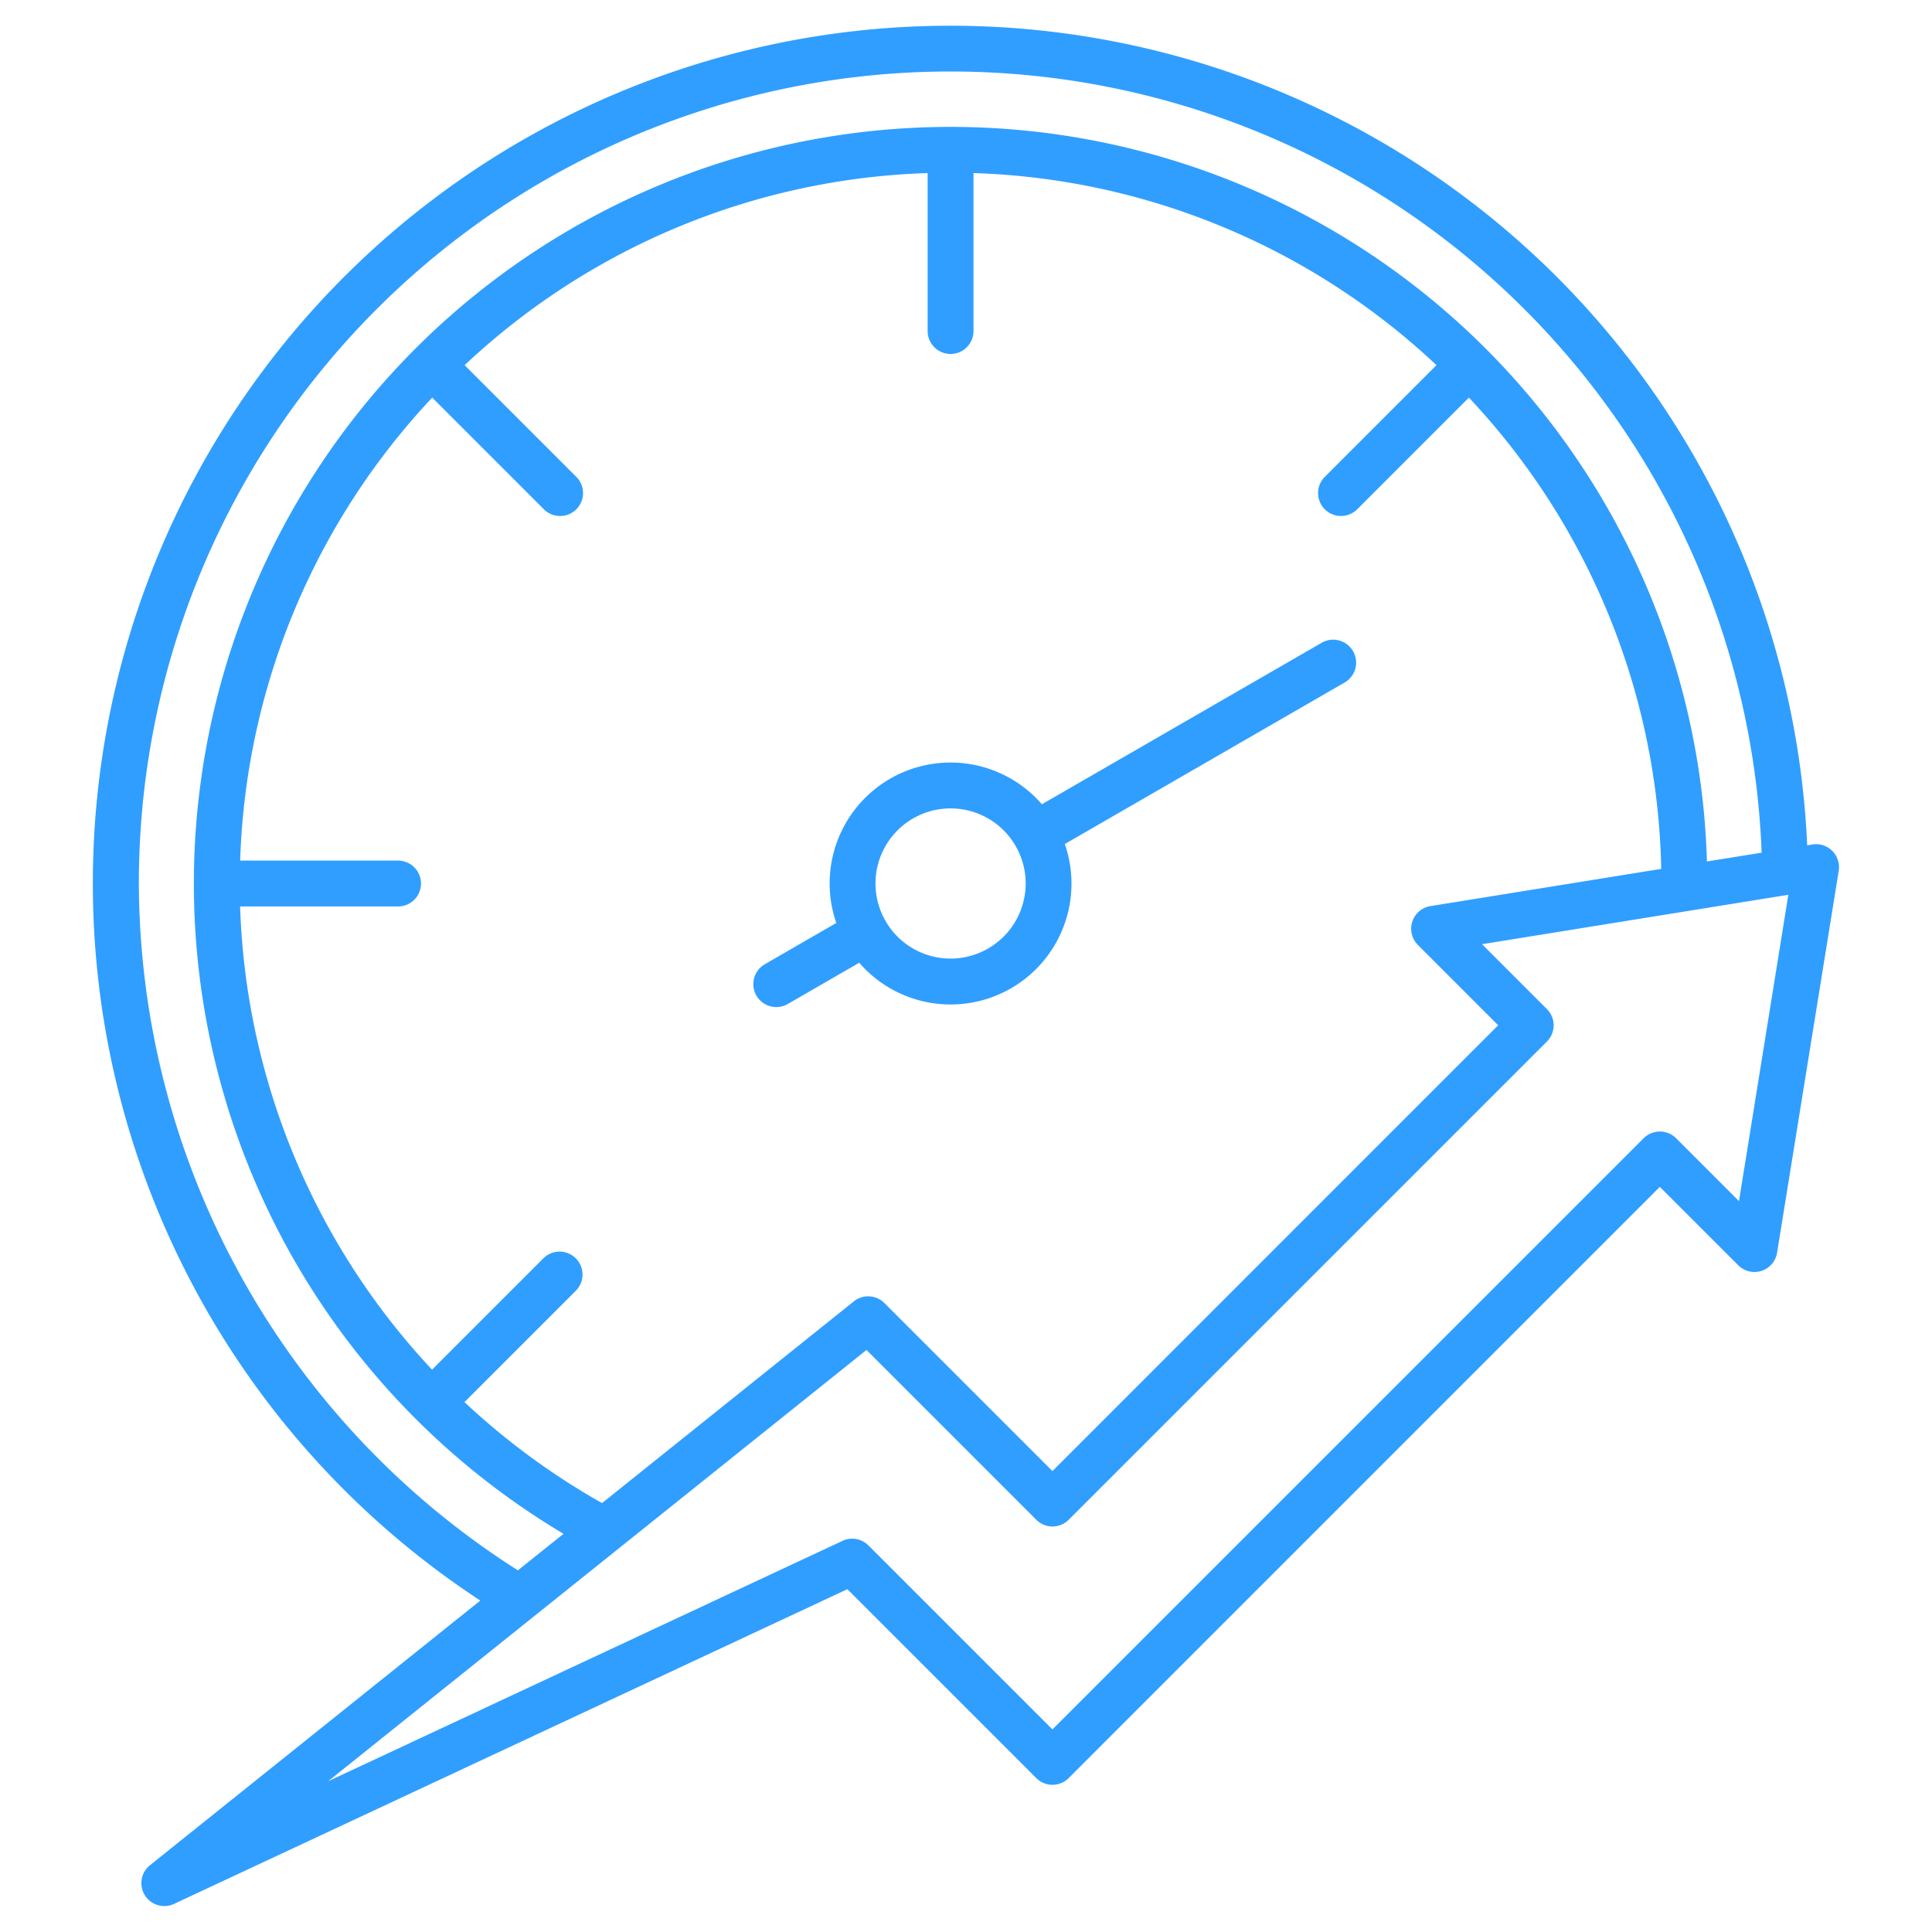 <svg xmlns="http://www.w3.org/2000/svg" xmlns:xlink="http://www.w3.org/1999/xlink" width="128" height="128" viewBox="0 0 128 128"><rect x="0" y="0" width="128" height="128" fill="#333333" stroke="none"/><defs><clipPath id="b"><rect width="128" height="128"/></clipPath></defs><g id="a" clip-path="url(#b)"><rect width="128" height="128" fill="#fff"/><rect width="512" height="512" rx="256" transform="translate(-107 -20)" fill="none"/><path d="M142.78,64.655a1.519,1.519,0,0,0-1.317-.425l-.344.056a56.818,56.818,0,1,0-87.91,50.037L31.322,131.858a1.52,1.52,0,0,0,1.595,2.562l44.612-20.851,12.514,12.514a1.516,1.516,0,0,0,2.147,0l39.166-39.169,5.193,5.193a1.519,1.519,0,0,0,2.575-.83l4.084-25.3A1.528,1.528,0,0,0,142.78,64.655ZM30.588,66.815A53.775,53.775,0,0,1,138.1,64.772l-3.623.585A50.133,50.133,0,1,0,58.723,109.9L55.7,112.32A54.1,54.1,0,0,1,30.588,66.815Zm84.737,4.071,5.322,5.322L91.114,105.745,79.98,94.611a1.519,1.519,0,0,0-2.023-.111L61.275,107.864a47.205,47.205,0,0,1-9.114-6.691l7.4-7.4a1.52,1.52,0,0,0-2.149-2.149l-7.4,7.4A47.107,47.107,0,0,1,37.295,68.336H47.761a1.519,1.519,0,1,0,0-3.038H37.3A46.934,46.934,0,0,1,50.024,34.624l7.385,7.385a1.519,1.519,0,1,0,2.147-2.149l-7.385-7.385A46.922,46.922,0,0,1,82.846,19.747V30.213a1.519,1.519,0,0,0,3.038,0V19.747a46.934,46.934,0,0,1,30.675,12.727l-7.385,7.385a1.519,1.519,0,1,0,2.147,2.149l7.385-7.385a46.924,46.924,0,0,1,12.742,31.224l-15.292,2.466a1.518,1.518,0,0,0-.83,2.572ZM136.6,87.859l-4.167-4.167a1.522,1.522,0,0,0-2.149,0L91.114,122.86,78.922,110.667a1.516,1.516,0,0,0-1.717-.3L43.128,126.293,78.795,97.72l11.249,11.249a1.516,1.516,0,0,0,2.147,0l31.685-31.685a1.516,1.516,0,0,0,0-2.147l-4.3-4.3,20.294-3.274ZM108.956,50.865l-18.54,10.7a8.009,8.009,0,0,0-13.621,7.864l-4.734,2.734A1.519,1.519,0,0,0,73.577,74.8l4.737-2.734A8.009,8.009,0,0,0,91.935,64.2l18.537-10.7a1.52,1.52,0,0,0-1.517-2.636ZM84.367,71.79a4.975,4.975,0,1,1,4.975-4.975A4.981,4.981,0,0,1,84.367,71.79Z" transform="translate(-21.388 -8.281)" fill="#309eff"/><path d="M84.365,9.5a57.215,57.215,0,0,1,57.227,54.214,1.113,1.113,0,0,1,.114,0,2.022,2.022,0,0,1,2,2.339l-4.084,25.306a2.017,2.017,0,0,1-1.992,1.7,2.037,2.037,0,0,1-1.43-.592l-4.839-4.839L92.544,126.436a2.016,2.016,0,0,1-2.852,0L77.423,114.17l-44.294,20.7a2.045,2.045,0,0,1-.855.189,2.019,2.019,0,0,1-1.265-3.594L52.363,114.36A57.27,57.27,0,0,1,27.05,66.815,57.316,57.316,0,0,1,84.365,9.5Zm56.279,55.369-.025-.561A56.313,56.313,0,1,0,35.355,94.562a56.665,56.665,0,0,0,18.129,19.343l.575.378L31.635,132.248a1.019,1.019,0,0,0,.639,1.814,1.036,1.036,0,0,0,.433-.1l44.928-21L90.4,125.729a1.016,1.016,0,0,0,1.438,0l39.521-39.524,5.546,5.546a1.03,1.03,0,0,0,.723.3,1.014,1.014,0,0,0,.312-.049,1.028,1.028,0,0,0,.693-.807l4.084-25.3a1.022,1.022,0,0,0-1.008-1.182,1.007,1.007,0,0,0-.162.013ZM84.365,12.538a53.526,53.526,0,0,1,20.593,4.093,54.9,54.9,0,0,1,28.8,27.764A53.484,53.484,0,0,1,138.6,64.753l.017.442-4.623.746-.016-.57a49.633,49.633,0,1,0-75,44.1l.619.369-3.861,3.091-.3-.19A54.279,54.279,0,0,1,84.365,12.538ZM137.58,64.349c-1.3-28.059-25.076-50.811-53.216-50.811a53.279,53.279,0,0,0-28.7,98.169l2.183-1.747A50.638,50.638,0,0,1,84.365,16.181a50.64,50.64,0,0,1,50.591,48.591ZM83.346,19.231V30.213a1.019,1.019,0,0,0,2.038,0V19.231l.516.016a47.435,47.435,0,0,1,31,12.862l.377.353-7.75,7.75a1.023,1.023,0,0,0,0,1.443,1.016,1.016,0,0,0,1.439,0l7.75-7.75.353.377a47.476,47.476,0,0,1,12.877,31.556l.009.435-15.721,2.535a1.018,1.018,0,0,0-.556,1.725l5.675,5.675-30.24,30.245L79.626,94.964a1.019,1.019,0,0,0-1.356-.075L61.324,108.466l-.294-.166a47.779,47.779,0,0,1-9.211-6.762l-.377-.353,7.763-7.763a1.023,1.023,0,0,0,0-1.443,1.022,1.022,0,0,0-1.442,0L50,99.743l-.353-.377A47.588,47.588,0,0,1,36.795,68.352l-.017-.516H47.761a1.019,1.019,0,1,0,0-2.038H36.781l.016-.516a47.435,47.435,0,0,1,12.862-31l.353-.377,7.75,7.75a1.016,1.016,0,0,0,1.44,0,1.023,1.023,0,0,0,0-1.443l-7.749-7.749.377-.353a47.422,47.422,0,0,1,31-12.862Zm1.019,13a2.021,2.021,0,0,1-2.019-2.019V20.266A46.516,46.516,0,0,0,52.892,32.488l7.018,7.018a2.019,2.019,0,1,1-2.854,2.857l-7.018-7.018A46.527,46.527,0,0,0,37.816,64.8h9.945a2.019,2.019,0,1,1,0,4.038H37.814A46.585,46.585,0,0,0,50.025,98.3l7.03-7.03a2.02,2.02,0,1,1,2.857,2.857l-7.031,7.031a46.791,46.791,0,0,0,8.346,6.1L77.644,94.109a2.019,2.019,0,0,1,2.689.148l10.781,10.781L119.94,76.208l-4.968-4.968a2.018,2.018,0,0,1,1.1-3.419l14.861-2.4a46.468,46.468,0,0,0-12.245-30.079l-7.018,7.018a2.019,2.019,0,0,1-2.854-2.857l7.018-7.018A46.527,46.527,0,0,0,86.384,20.266v9.947A2.021,2.021,0,0,1,84.365,32.232Zm25.347,17.929a2.022,2.022,0,0,1,1.011,3.772l-18.189,10.5A8.507,8.507,0,0,1,78.216,72.7l-4.389,2.533a2.019,2.019,0,0,1-2.017-3.5L76.2,69.2a8.507,8.507,0,0,1,14.317-8.266l18.192-10.5A2.013,2.013,0,0,1,109.712,50.161ZM84.362,74.333a7.511,7.511,0,0,0,7.1-9.968l-.134-.39,18.894-10.908a1.022,1.022,0,0,0-.51-1.906,1.012,1.012,0,0,0-.506.137l-18.9,10.911-.27-.311A7.509,7.509,0,0,0,77.268,69.27l.134.39L72.311,72.6a1.019,1.019,0,1,0,1.017,1.766l5.093-2.94.27.311A7.512,7.512,0,0,0,84.362,74.333Zm.005-12.993a5.475,5.475,0,1,1-5.475,5.475A5.481,5.481,0,0,1,84.367,61.34Zm0,9.95a4.475,4.475,0,1,0-4.475-4.475A4.483,4.483,0,0,0,84.367,71.29Zm56.11-4.327L136.935,88.9l-4.859-4.859a1.022,1.022,0,0,0-1.443,0L91.114,123.567,78.568,111.021a1.015,1.015,0,0,0-1.151-.2l-37.863,17.7L78.832,97.05,90.4,108.615a1.016,1.016,0,0,0,1.438,0L123.522,76.93a1.016,1.016,0,0,0,0-1.438L118.534,70.5Zm-4.218,19.851,3.01-18.643-18.646,3.008,3.6,3.6a2.016,2.016,0,0,1,0,2.852L92.544,109.322a2.016,2.016,0,0,1-2.852,0L78.758,98.39,46.7,124.071l30.292-14.158a2.015,2.015,0,0,1,2.282.4l11.839,11.839,38.812-38.815a2.022,2.022,0,0,1,2.857,0Z" transform="translate(-21.388 -8.281)" fill="rgba(0,0,0,0)"/></g></svg>